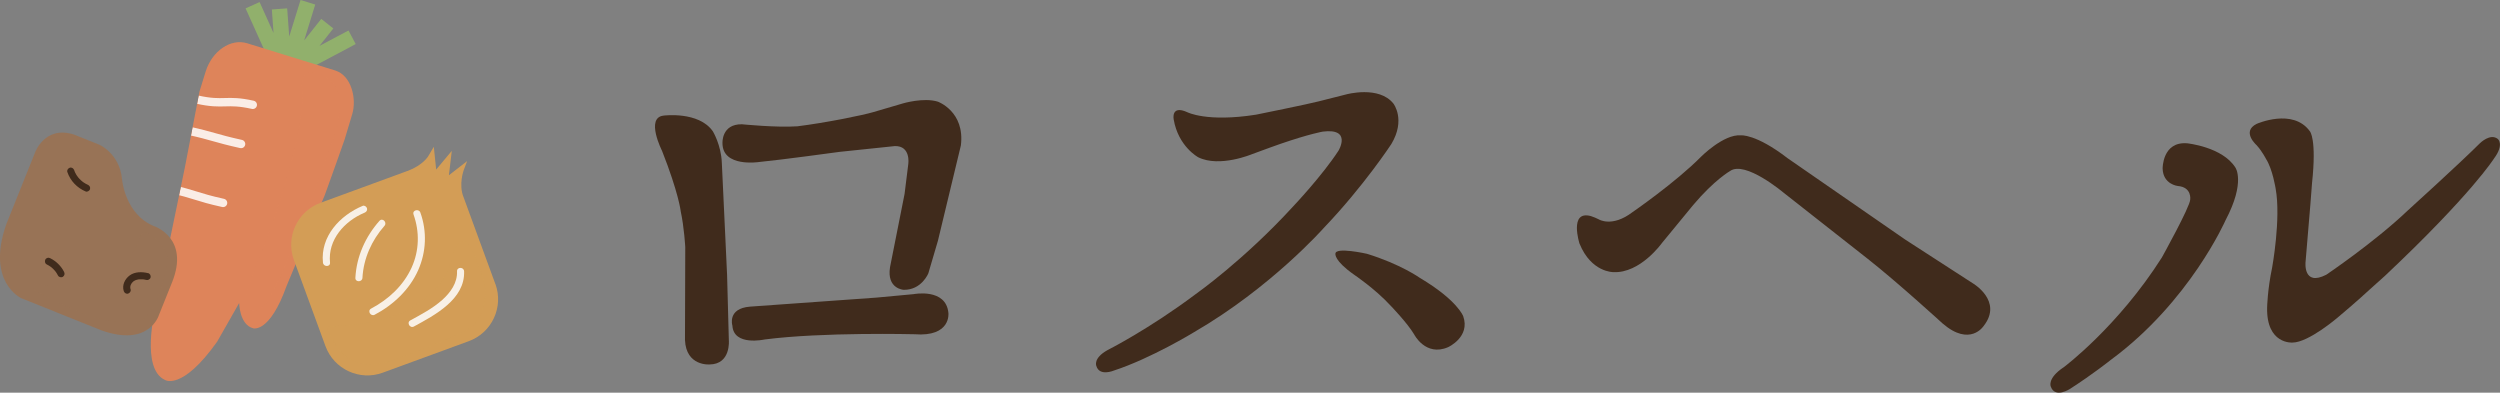 <?xml version="1.0" encoding="UTF-8"?><svg xmlns="http://www.w3.org/2000/svg" xmlns:xlink="http://www.w3.org/1999/xlink" viewBox="0 0 710.79 111.65"><rect x="0" y="0" width="710.79" height="111.65" fill="#808080" stroke="none"/><defs><style>.f,.g{fill:none;}.h{fill:#fff;}.i{fill:#91b06c;}.j,.k{fill:#987356;}.l,.m{fill:#de845a;}.n,.o{fill:#d39d56;}.p{fill:#402b1c;}.k,.o,.m{mix-blend-mode:multiply;opacity:.4;}.g{stroke:#fff;stroke-linecap:round;stroke-linejoin:round;stroke-width:2.38px;}.q{opacity:.85;}.r{clip-path:url(#d);}.s{isolation:isolate;}</style><clipPath id="d"><path id="e" class="f" d="M95.39,46.99l2.61-7.39,2.14-7.14c1.31-4.25-.16-10.98-4.83-12.42l-25.05-7.74c-4.67-1.44-9.98,2.19-11.8,8.08l-1.74,5.63-4.16,21.6-4.04,19.54-4.38,20.73s-4.23,16.93,2.75,20.14c0,0,4.81,3.24,14.84-10.86l6.27-11.01s.06,6.16,3.99,7.19c0,0,4.65,1.49,9.47-11.99l5.58-13.38,5.28-12.44,3.06-8.52Z"/></clipPath></defs><g class="s"><g id="a"/><g id="b"><g id="c"><g><g><path class="p" d="M356.02,43.81s-9.26,3.92-15.35,.9c0,0-5.66-3.02-6.98-10.79,0,0-.81-4.14,3.85-2.03,0,0,5.55,2.93,19.58,.71,0,0,15.17-3.07,17.8-3.78,0,0,4.86-1.24,7.84-1.98,0,0,9.29-2.58,13.42,2.62,0,0,3.56,4.59-.61,11.51,0,0-7.85,11.98-19.22,23.86,0,0-14.92,16.9-36.89,29.63,0,0-12.16,7.44-22.84,10.92,0,0-4.01,1.7-4.91-1.33,0,0-1.01-2.18,3.18-4.51,0,0,11.76-5.92,25.08-15.93,0,0,13.72-9.63,27.84-25.08,0,0,8.1-8.56,12.75-15.69,0,0,3.91-6.47-4.47-5.42,0,0-3.66,.61-11.95,3.45-1.82,.68-3.8,1.31-8.11,2.94Z"/><path class="p" d="M384.99,78.1s5.97,4,10.39,8.81c0,0,4.71,4.86,6.67,8.14,0,0,3.25,6.44,9.68,3.65,0,0,6.35-2.88,4.29-8.78,0,0-1.6-4.53-12.31-10.9,0,0-5.49-3.92-15.06-6.86,0,0-9.04-2.05-8.97,0,0,0-.46,1.9,5.31,5.94Z"/><path class="p" d="M193.52,59.94s-.6-5.16-5.3-17.07c0,0-4.76-9.39,.42-10,0,0,9.99-1.32,14.03,4.46,0,0,2.39,3.92,2.56,9.02l1.49,31.77,.5,18.57s.66,6.85-5.45,6.93c0,0-6.69,.58-7.02-6.93l.08-26.42s-.3-5.67-1.32-10.32Z"/><path class="p" d="M205.41,40.7s-.33-5.45,5.53-5.37c0,0,9.82,.99,15.77,.58,7.95-.99,18.65-3.15,21.63-4.05l8.38-2.46s5.85-1.75,9.92-.5c0,0,7.77,2.79,6.55,12.46l-6.52,27.08-2.72,9.25s-1.9,4.79-7.02,4.71c0,0-4.87-.25-3.88-6.44l4.13-20.8,1.07-8.59s.74-5.12-3.8-5.04l-15.77,1.65s-16.84,2.31-22.95,2.89c0,0-10.32,1.57-10.32-5.37Z"/><path class="p" d="M208.22,92.55s-1.49-4.87,5.04-5.37l35.83-2.56,10.65-.99s9.25-1.82,9.91,5.37c0,0,.83,6.85-9.66,6.03,0,0-26.09-.66-42.6,1.49,0,0-8.83,1.98-9.16-3.96Z"/><path class="p" d="M449.09,69.31s-3.08-9.61,3.23-7.87c.78,.25,1.51,.56,2.2,.91,0,0,3.76,2.42,9.61-2.02,0,0,12.31-8.48,19.48-15.75,0,0,6.45-6.49,11.31-6.1,0,0,4.21-.52,13.32,6.5l33.41,23.11,19.18,12.41s8.78,5.05,3.13,12.21c0,0-3.84,5.96-11.61-.71,0,0-12.92-11.81-21.4-18.47l-23.88-18.77s-10.9-9.19-15.18-6.14c0,0-4.44,2.5-10.49,9.67l-8.88,10.8s-6.16,8.68-13.83,8.28c0,0-6.26,.1-9.59-8.07Z"/><path class="p" d="M614.87,47.92s-.11-7.73,6.96-7.18c0,0,10.01,1.01,13.73,6.9,0,0,2.95,4.09-2.8,14.97,0,0-10.16,23.19-32.69,39.76,0,0-4.97,3.98-11.49,8.17,0,0-4.31,2.87-5.52-.66,0,0-1.08-2.33,3.76-5.52,0,0,15.35-11.49,27.83-31.15,0,0,8-14.38,8.06-16.46,0,0,.55-3.53-3.53-3.87,0,0-4.2-.44-4.31-4.97Z"/><path class="p" d="M644.25,45.16s-1.09-2.14-2.65-3.87c0,0-4.42-3.87,0-6.07,0,0,10.29-4.59,15.13,2.1,0,0,1.98,2.08,.62,14.72,0,0-.62,8.47-1.84,22.39,0,0-.82,7.12,5.89,3.68,0,0,13.66-9.2,23.16-18.26,0,0,14.47-13.09,20.54-19.14,0,0,2.94-2.93,5.08-1.19,0,0,1.89,1.52-1.07,5.52,0,0-6.36,10.15-30.98,33.34l-4.25,3.81s-4.21,3.9-9.04,7.92c0,0-8.41,7.29-13.08,7.29,0,0-7.4,.55-7.18-9.94,0,0,.1-5.13,1.43-11.41,0,0,2.54-13.89,1-22.39,0,0-.88-5.63-2.76-8.5Z"/></g><g><g><polygon class="i" points="101.13 12.53 99.08 8.67 90.83 13.05 94.77 8.09 91.34 5.37 86.47 11.5 89.63 1.29 85.45 0 82.23 10.39 81.65 2.38 77.29 2.69 77.77 9.38 73.81 .59 69.82 2.38 76.89 18.08 80.33 16.53 80.26 16.78 84.44 18.07 84.49 17.9 85.92 20.61 101.13 12.53"/><path class="l" d="M95.39,46.99l2.61-7.39,2.14-7.14c1.31-4.25-.16-10.98-4.83-12.42l-25.05-7.74c-4.67-1.44-9.98,2.19-11.8,8.08l-1.74,5.63-4.16,21.6-4.04,19.54-4.38,20.73s-4.23,16.93,2.75,20.14c0,0,4.81,3.24,14.84-10.86l6.27-11.01s.06,6.16,3.99,7.19c0,0,4.65,1.49,9.47-11.99l5.58-13.38,5.28-12.44,3.06-8.52Z"/><path class="m" d="M85.88,25.2s-1.23-6.9,5.94-3.69c0,0,9.35,3.03,1.88,20.56,0,0-11.95,35.24-17.99,44.18,0,0-3.27,3.87-5.36,1.1-.85-1.13-.32-5.25,1.26-8.58,0,0,15.54-37.08,14.27-53.57Z"/><g class="r"><g class="q"><path class="g" d="M48.22,53.64c7.67,1.7,7.53,2.35,15.2,4.05"/><path class="g" d="M56.1,28.32c7.67,1.7,8.1-.22,15.77,1.48"/><path class="g" d="M53.3,37.09c7.67,1.7,7.57,2.14,15.24,3.85"/></g></g></g><g><path class="n" d="M140.84,80.75l-7.43-20.29c-.02-.05-.72-1.96-.74-2.02l-.86-2.35c-1.5-3.6,.04-7.75,.04-7.75h0l.96-2.54-5.18,4.03,.82-6.94-4.44,5.32-.67-6.48-1.62,2.74s-1.49,2.49-5.77,4.11c-.11,.04-.23,.06-.34,.11l-24.51,8.98c-6.54,2.4-9.94,9.71-7.54,16.25l8.98,24.51c2.4,6.54,9.71,9.94,16.25,7.54l24.52-8.98c6.54-2.4,9.94-9.71,7.54-16.25Z"/><path class="o" d="M94.33,92.73s16.2-.15,23.6-5.97c0,0,9.41-4.74,10.7-14.46,0,0,1.99-6.71,5.19-2,0,0,4.2,8.31,4.19,12.74,0,0,.33,7.92-5.95,11.28,0,0-13.62,6.05-21.83,8.57,0,0-9.18,3.19-13.98-3.75,0,0-5.28-6.92-1.91-6.4Z"/><g class="q"><path class="h" d="M103.12,58.53c-6.47,2.69-12.06,8.68-11.3,16.13,.13,1.28,2.14,1.29,2.01,0-.66-6.5,4.11-11.81,9.82-14.19,.51-.21,.85-.66,.7-1.24-.13-.48-.74-.91-1.24-.7h0Z"/></g><g class="q"><path class="h" d="M107.89,62.78c-4,4.53-6.53,10.14-6.85,16.21-.07,1.29,1.94,1.29,2.01,0,.3-5.51,2.63-10.67,6.26-14.78,.85-.97-.56-2.4-1.42-1.42h0Z"/></g><g class="q"><path class="h" d="M117.57,60.98c1.77,4.93,1.64,10.3-.54,15.09-2.34,5.14-6.58,9.06-11.52,11.67-1.14,.61-.13,2.34,1.02,1.74,5.32-2.81,9.92-7.14,12.38-12.7,2.29-5.19,2.53-10.99,.61-16.34-.43-1.21-2.38-.69-1.94,.53h0Z"/></g><g class="q"><path class="h" d="M117.68,92.83c5.93-3.24,14.57-7.74,14.27-15.69-.05-1.29-2.06-1.3-2.01,0,.13,3.29-1.87,6.06-4.23,8.16-2.68,2.38-5.91,4.08-9.04,5.79-1.14,.62-.12,2.36,1.02,1.74h0Z"/></g></g><g><path class="j" d="M34.7,50.99s.82,9.99,9.15,13.33c0,0,10.15,3.32,5.08,15.93l-3.76,9.36s-2.73,9.17-16.35,4.31l-22.78-9.14s-10.04-4.58-4.25-21.03l8.15-20.32s2.75-7.88,11.13-5.16l7.28,2.92s5.73,2.6,6.34,9.79Z"/><path class="k" d="M8.77,80.51s18.39,3.21,21.92-1c0,0,6.63-4.25,8.98-11.96,0,0,.69-2.71,3.22-.79,0,0,5.76,3.79,4.73,8.37,0,0-2.85,15.46-8.69,16.51,0,0-8.48,2.4-28.98-9.02,0,0-3.23-2.62-1.18-2.11Z"/><path class="p" d="M42.1,77.66c-1.71-.42-3.74-.44-5.22,.64-1.37,1-2.25,2.78-1.69,4.47,.16,.5,.7,.88,1.24,.7,.5-.16,.88-.7,.7-1.24-.03-.08-.05-.15-.07-.23,0-.03-.04-.25-.02-.1s0-.11,0-.14c0-.07,0-.13,0-.2,0-.07,.06-.27,0-.05,.02-.06,.03-.13,.04-.19s.03-.13,.05-.19c.01-.04,.11-.28,.01-.06,.06-.14,.13-.27,.21-.4,.04-.06,.07-.11,.11-.17,.14-.22-.13,.14,.04-.06,.1-.11,.2-.22,.31-.33,.05-.05,.1-.09,.15-.13-.17,.15,.03-.01,.06-.04,.12-.08,.25-.15,.38-.22,.04-.02,.27-.11,.11-.05,.09-.03,.18-.07,.27-.09,.15-.05,.3-.09,.46-.12,.02,0,.32-.06,.11-.02,.09-.01,.19-.02,.29-.03,.34-.02,.67-.02,1.01,.01,.08,0,.16,.02,.24,.03-.2-.03,.07,.02,.12,.02,.19,.03,.38,.08,.56,.12,.51,.13,1.11-.16,1.24-.7s-.16-1.1-.7-1.24h0Z"/><path class="p" d="M24.9,52.49c.25,.1,.02,0-.03-.01-.07-.03-.13-.06-.2-.09-.12-.06-.24-.12-.35-.18-.23-.13-.46-.27-.67-.42-.05-.03-.1-.07-.15-.11-.04-.03-.08-.06-.12-.09l.09,.07c-.02-.07-.27-.23-.33-.28-.2-.18-.39-.36-.57-.55-.09-.1-.18-.2-.26-.3-.04-.05-.08-.09-.12-.14-.02-.03-.05-.06-.07-.08-.05-.06-.03-.04,.05,.06,0-.07-.19-.26-.23-.32-.07-.11-.15-.22-.22-.33-.14-.23-.27-.46-.38-.7-.03-.07-.06-.13-.09-.2-.11-.22,.08,.21-.01-.03-.05-.14-.1-.27-.15-.41-.17-.5-.7-.88-1.24-.7-.49,.16-.89,.7-.7,1.24,.87,2.52,2.76,4.49,5.21,5.52,.49,.2,1.13-.22,1.24-.7,.13-.59-.18-1.02-.7-1.24h0Z"/><path class="p" d="M13.27,75.17c.37,.18,.73,.39,1.07,.63,.09,.06,.19,.13,.27,.2-.05-.05-.17-.14-.05-.04,.04,.03,.07,.06,.11,.09,.17,.14,.33,.28,.48,.44s.29,.3,.42,.45c.07,.08,.13,.16,.2,.24,.12,.14-.14-.19-.02-.03,.03,.04,.06,.08,.08,.11,.25,.34,.47,.71,.66,1.08,.24,.47,.94,.64,1.38,.36,.48-.31,.61-.87,.36-1.38-.84-1.67-2.27-3.08-3.95-3.9-.25-.12-.5-.18-.78-.1-.23,.06-.49,.24-.6,.46-.24,.45-.14,1.13,.36,1.38h0Z"/></g></g></g></g></g></g></svg>